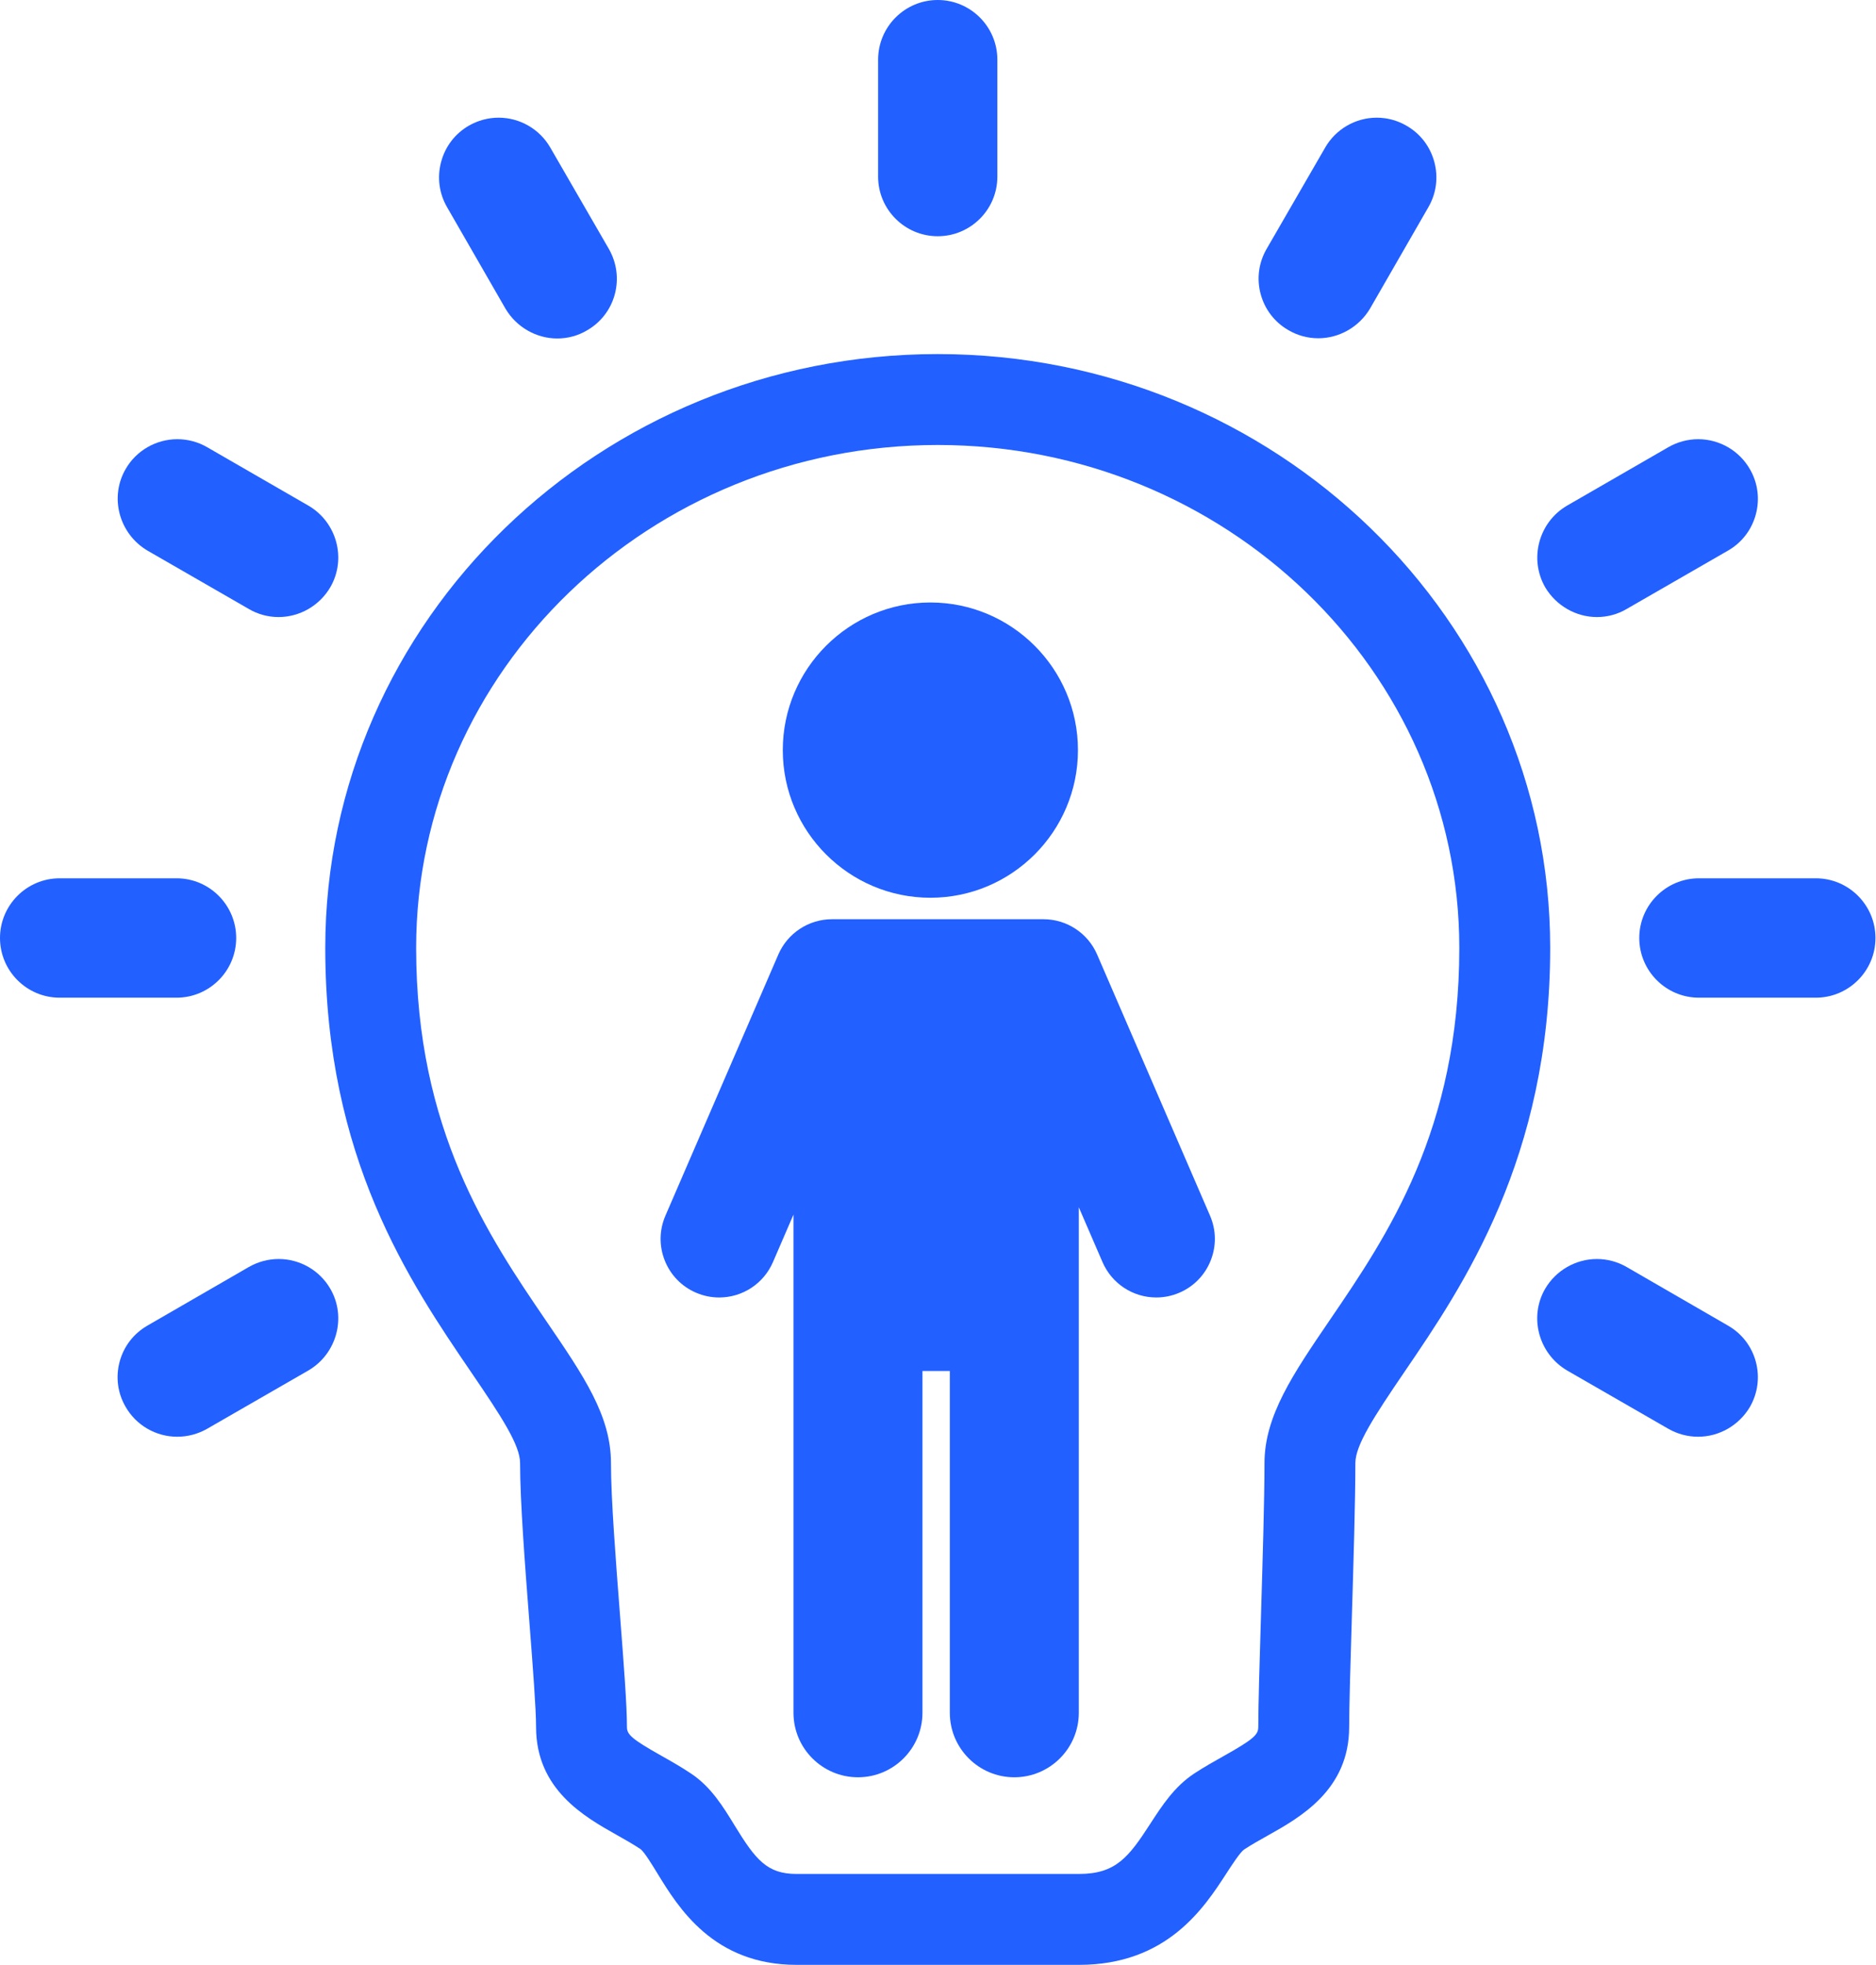 <svg width="191" height="200" viewBox="0 0 191 200" fill="none" xmlns="http://www.w3.org/2000/svg">
<path d="M95.473 24.046C98.82 24.046 101.544 21.325 101.544 17.981V6.076C101.544 2.726 98.82 0 95.473 0C92.125 0 89.402 2.726 89.402 6.076V17.981C89.402 21.325 92.125 24.046 95.473 24.046Z" fill="#2260FF"/>
<path d="M51.475 31.438C52.584 33.298 54.599 34.454 56.735 34.454C57.813 34.454 58.862 34.167 59.772 33.624C61.174 32.816 62.176 31.514 62.595 29.953C63.013 28.393 62.799 26.756 61.988 25.336L56.028 15.024C54.948 13.145 52.932 11.978 50.768 11.978C49.704 11.978 48.652 12.261 47.723 12.798C46.323 13.609 45.324 14.921 44.908 16.493C44.492 18.061 44.71 19.695 45.517 21.088L51.475 31.438Z" fill="#2260FF"/>
<path d="M15.018 56.047L25.311 61.975C26.232 62.522 27.286 62.81 28.358 62.81C30.512 62.81 32.531 61.65 33.632 59.77C35.299 56.886 34.304 53.164 31.403 51.47L21.09 45.52C20.169 44.986 19.12 44.705 18.057 44.705C15.881 44.705 13.86 45.875 12.789 47.749C11.127 50.616 12.118 54.333 15.018 56.047Z" fill="#2260FF"/>
<path d="M24.047 95.477C24.047 92.127 21.323 89.401 17.976 89.401H6.071C2.724 89.401 0 92.127 0 95.477C0 98.828 2.723 101.553 6.071 101.553H17.976C21.323 101.553 24.047 98.828 24.047 95.477Z" fill="#2260FF"/>
<path d="M28.375 128.152C27.315 128.152 26.265 128.433 25.332 128.967L15.021 134.926C13.61 135.735 12.601 137.042 12.181 138.606C11.761 140.167 11.977 141.799 12.779 143.183C13.849 145.071 15.866 146.244 18.041 146.244C19.106 146.244 20.156 145.967 21.085 145.437L31.422 139.484C34.305 137.78 35.296 134.056 33.633 131.187C32.555 129.315 30.54 128.152 28.375 128.152Z" fill="#2260FF"/>
<path d="M175.931 134.931L165.616 128.969C164.695 128.435 163.646 128.153 162.584 128.153C160.432 128.153 158.415 129.309 157.315 131.182C155.65 134.056 156.641 137.781 159.544 139.497L169.87 145.443C170.79 145.967 171.833 146.244 172.884 146.244C175.03 146.244 177.047 145.094 178.162 143.213C178.97 141.803 179.184 140.169 178.765 138.609C178.345 137.043 177.336 135.736 175.931 134.931Z" fill="#2260FF"/>
<path d="M184.874 89.401H172.97C169.622 89.401 166.898 92.127 166.898 95.476C166.898 98.827 169.622 101.553 172.97 101.553H184.874C188.222 101.553 190.946 98.827 190.946 95.476C190.945 92.127 188.222 89.401 184.874 89.401Z" fill="#2260FF"/>
<path d="M162.588 62.81C163.661 62.81 164.714 62.521 165.611 61.989L175.921 56.051C177.329 55.248 178.338 53.941 178.762 52.37C179.187 50.797 178.972 49.155 178.163 47.759C177.085 45.875 175.068 44.705 172.898 44.705C171.839 44.705 170.79 44.985 169.86 45.518L159.523 51.481C156.647 53.181 155.656 56.9 157.33 59.798C158.442 61.656 160.456 62.81 162.588 62.81Z" fill="#2260FF"/>
<path d="M131.163 33.597C132.084 34.144 133.137 34.432 134.211 34.432C136.355 34.432 138.371 33.285 139.486 31.41L145.424 21.094C146.238 19.69 146.453 18.051 146.031 16.48C145.609 14.91 144.601 13.6 143.208 12.802C142.286 12.263 141.236 11.978 140.171 11.978C138.01 11.978 135.997 13.145 134.921 15.019L128.959 25.334C128.146 26.736 127.93 28.369 128.35 29.932C128.772 31.497 129.781 32.805 131.163 33.597Z" fill="#2260FF"/>
<path d="M95.473 36.041C61.089 36.041 33.116 63.158 33.116 96.49C33.116 117.887 41.717 130.504 47.999 139.719C51.08 144.233 52.951 147.105 52.951 148.921C52.951 152.854 53.456 159.389 53.901 165.154C54.249 169.662 54.578 173.92 54.578 175.787C54.578 182.152 59.51 184.929 62.773 186.767C63.648 187.26 64.474 187.725 65.22 188.224C65.6 188.511 66.39 189.803 66.912 190.657C69.049 194.152 72.624 200 81.099 200H109.865C118.83 200 122.606 194.174 124.863 190.694C125.425 189.827 126.274 188.517 126.676 188.253C127.419 187.765 128.223 187.314 129.075 186.837C132.375 184.988 137.362 182.195 137.362 175.787C137.362 173.696 137.494 169.315 137.633 164.677C137.802 159.063 137.994 152.7 137.994 148.921C137.994 147.109 139.881 144.209 142.987 139.649L143.016 139.606C148.915 130.956 157.83 117.882 157.83 96.49C157.829 63.158 129.856 36.041 95.473 36.041ZM135.371 134.394L135.341 134.438C131.653 139.85 128.741 144.126 128.741 148.921C128.741 152.56 128.552 158.849 128.385 164.398C128.236 169.313 128.109 173.556 128.109 175.787C128.109 176.563 127.666 177.021 124.553 178.764C123.642 179.274 122.611 179.852 121.594 180.52C119.568 181.852 118.313 183.788 117.099 185.66C114.932 189.003 113.626 190.747 109.866 190.747H81.099C78.11 190.747 76.943 189.324 74.806 185.831C73.624 183.897 72.401 181.897 70.378 180.543C69.325 179.838 68.257 179.236 67.314 178.705C64.265 176.988 63.831 176.54 63.831 175.788C63.831 173.564 63.505 169.337 63.127 164.442C62.694 158.844 62.204 152.499 62.204 148.922C62.204 144.118 59.451 140.085 55.643 134.506C49.729 125.831 42.369 115.034 42.369 96.49C42.369 68.261 66.191 45.295 95.473 45.295C124.754 45.295 148.576 68.261 148.576 96.49C148.576 115.027 141.255 125.766 135.371 134.394Z" fill="#2260FF"/>
<path d="M111.703 97.164C110.758 94.978 108.609 93.566 106.227 93.566C106.132 93.566 84.741 93.566 84.718 93.566C82.336 93.566 80.187 94.978 79.242 97.164L67.75 123.739C67.118 125.201 67.093 126.821 67.679 128.302C68.266 129.783 69.394 130.946 70.856 131.578C71.61 131.904 72.406 132.07 73.22 132.07C75.6 132.07 77.749 130.658 78.694 128.472L80.786 123.634V174.342C80.786 177.963 83.732 180.908 87.352 180.908C90.973 180.908 93.918 177.963 93.918 174.342V139.552H96.704V174.342C96.704 177.963 99.649 180.908 103.269 180.908C106.89 180.908 109.836 177.963 109.836 174.342V122.887L112.251 128.472C113.196 130.657 115.345 132.069 117.725 132.069C118.539 132.069 119.334 131.904 120.089 131.578C121.551 130.946 122.679 129.783 123.266 128.302C123.852 126.821 123.827 125.201 123.195 123.739L111.703 97.164Z" fill="#2260FF"/>
<path d="M94.725 91.381C103.009 91.381 109.749 84.64 109.749 76.353C109.749 68.067 103.009 61.326 94.725 61.326C86.439 61.326 79.698 68.067 79.698 76.353C79.698 84.639 86.439 91.381 94.725 91.381Z" fill="#2260FF"/>
</svg>
